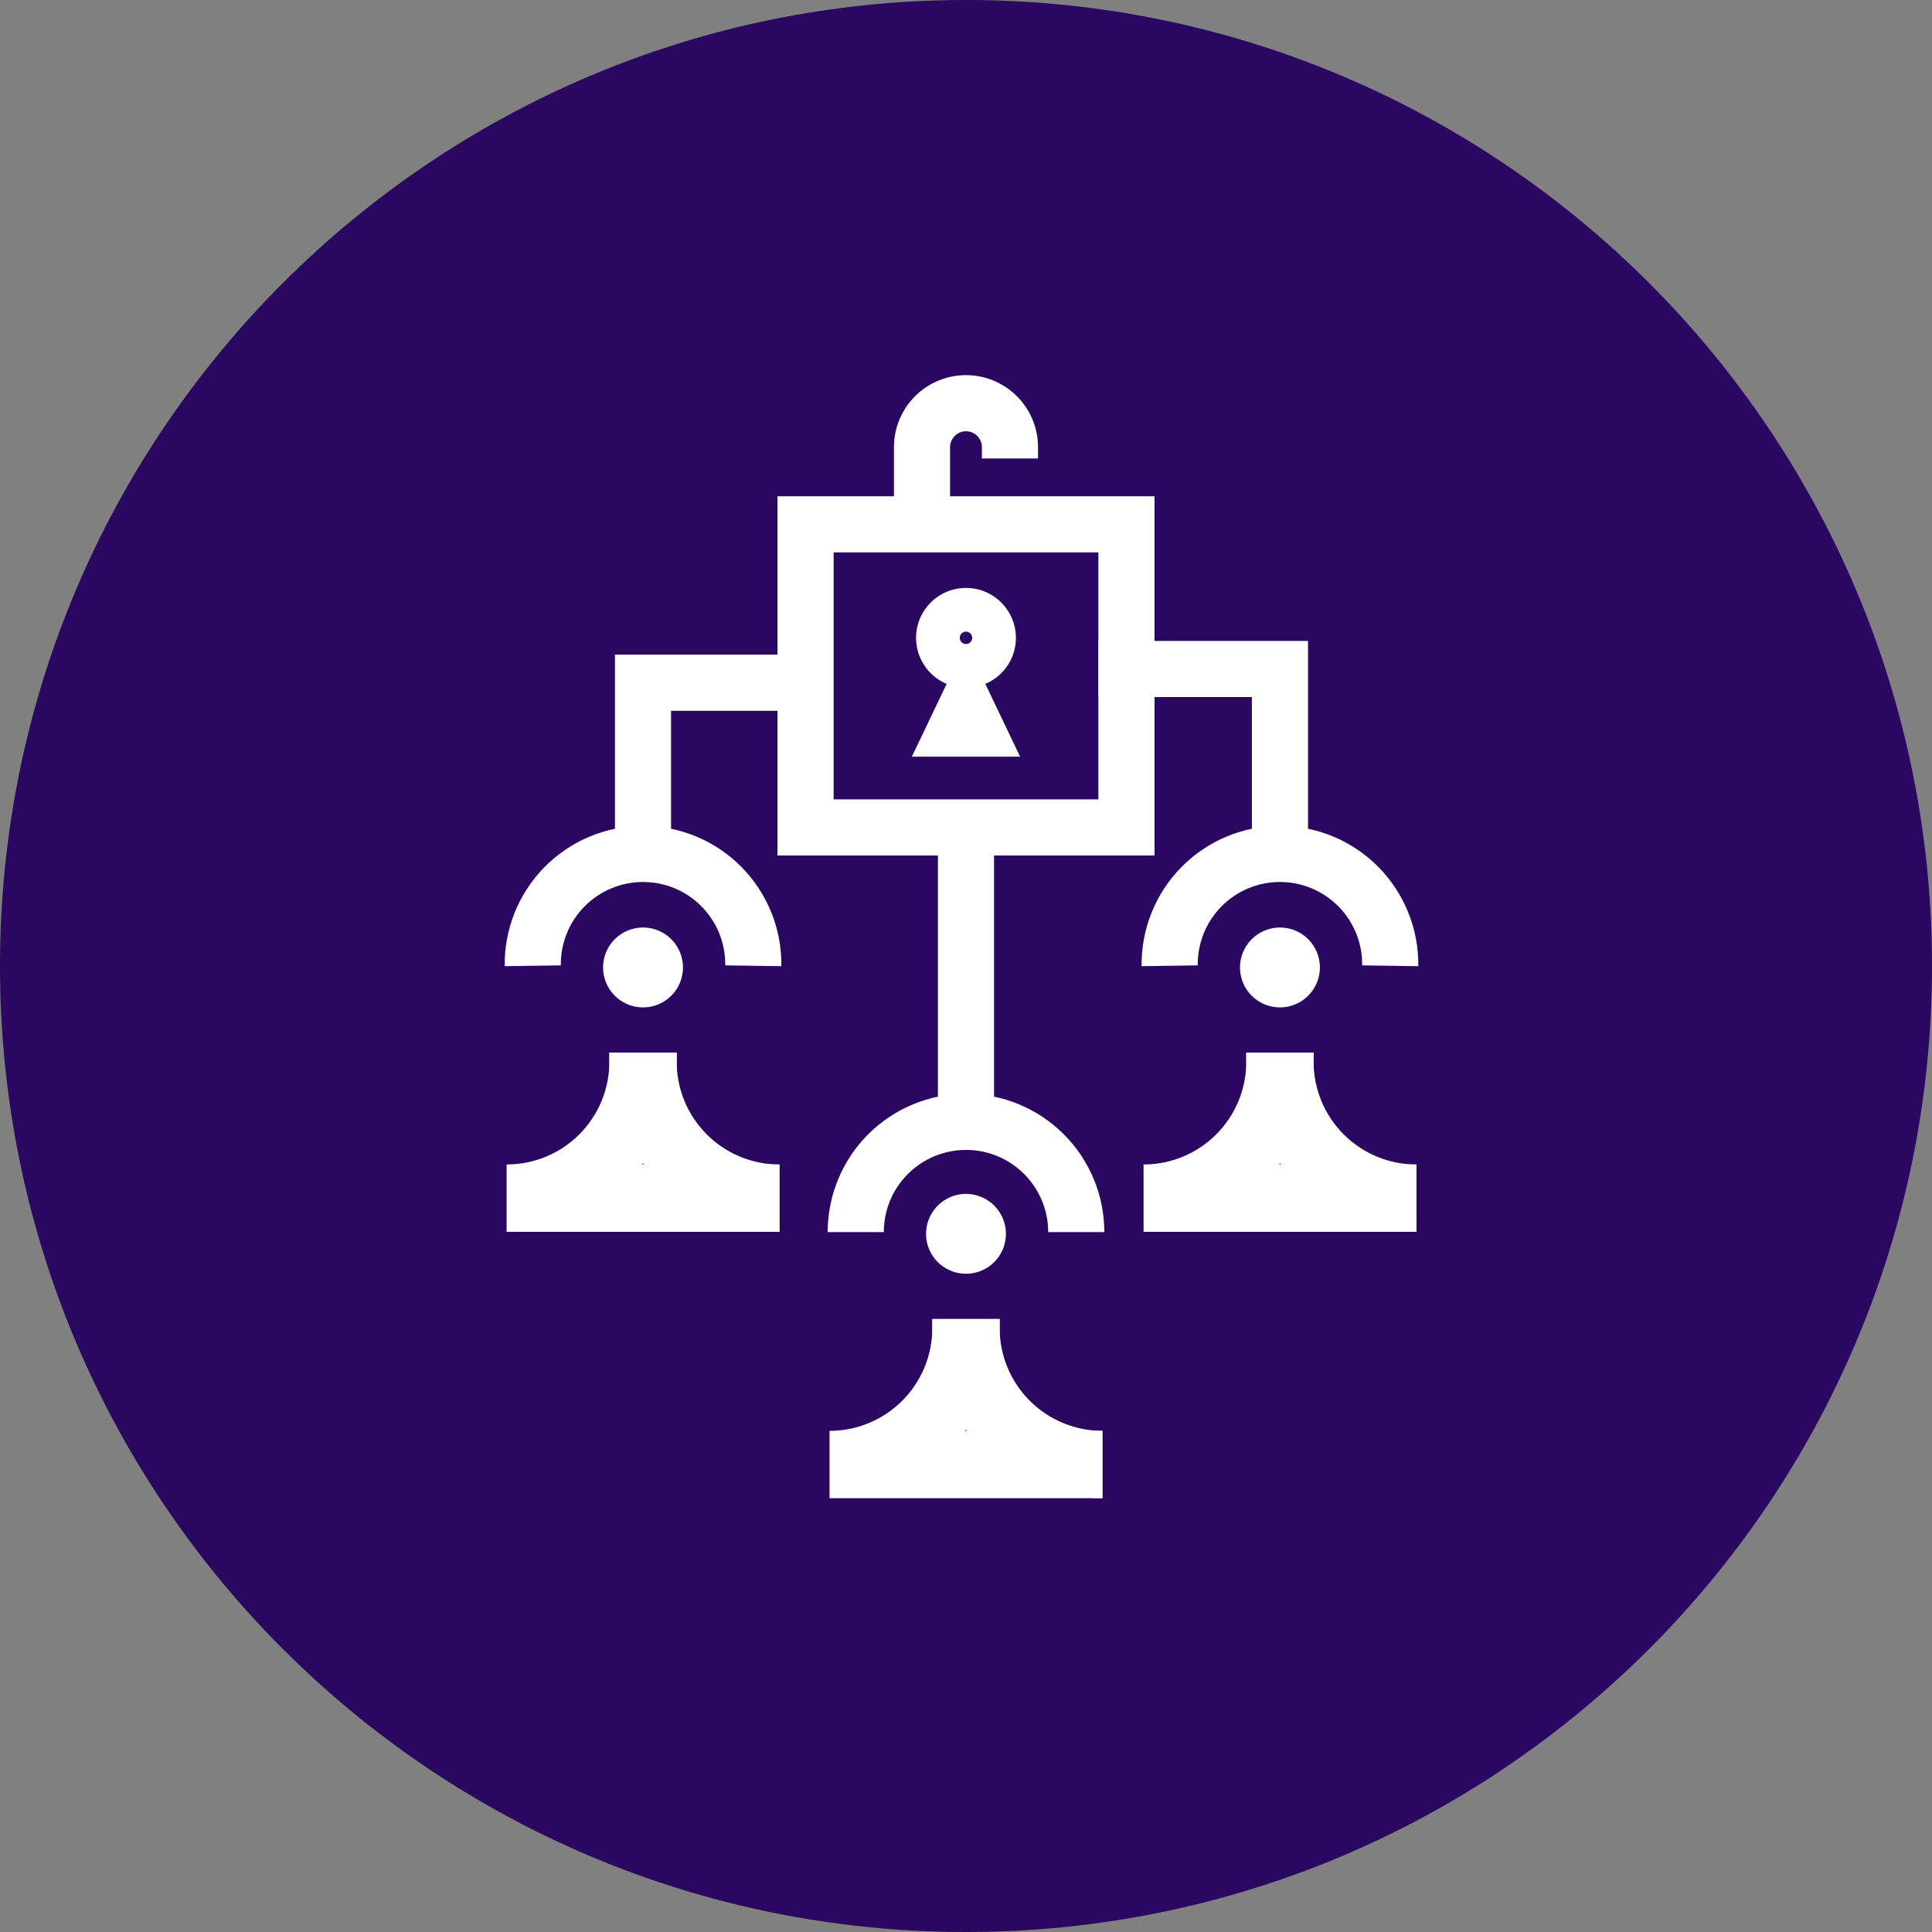 <svg width="64" height="64" viewBox="0 0 64 64" fill="none" xmlns="http://www.w3.org/2000/svg">
<rect x="0" y="0" width="64" height="64" fill="#808080" stroke="none"/>
<path d="M32 64C49.673 64 64 49.673 64 32C64 14.327 49.673 0 32 0C14.327 0 0 14.327 0 32C0 49.673 14.327 64 32 64Z" fill="#2A0760"/>
<path fill-rule="evenodd" clip-rule="evenodd" d="M31.999 14.286C31.86 14.286 31.726 14.341 31.627 14.44C31.528 14.539 31.472 14.673 31.472 14.813V16.96H29.613V14.813C29.613 14.18 29.865 13.573 30.312 13.126C30.76 12.678 31.367 12.427 31.999 12.427C32.632 12.427 33.239 12.678 33.687 13.126C34.134 13.573 34.386 14.18 34.386 14.813V15.188H32.527V14.813C32.527 14.673 32.471 14.539 32.372 14.44C32.273 14.341 32.139 14.286 31.999 14.286Z" fill="white"/>
<path d="M37.314 17.369H26.686V27.409H37.314V17.369Z" fill="#2A0760"/>
<path fill-rule="evenodd" clip-rule="evenodd" d="M25.756 16.44H38.244V28.339H25.756V16.44ZM27.615 18.299V26.48H36.385V18.299H27.615Z" fill="white"/>
<path d="M32 21.854C32.4 21.854 32.724 21.53 32.724 21.13C32.724 20.73 32.4 20.405 32 20.405C31.6 20.405 31.275 20.73 31.275 21.13C31.275 21.53 31.6 21.854 32 21.854Z" fill="#2A0760"/>
<path fill-rule="evenodd" clip-rule="evenodd" d="M31.999 21.335C32.113 21.335 32.205 21.243 32.205 21.13C32.205 21.016 32.113 20.924 31.999 20.924C31.886 20.924 31.794 21.016 31.794 21.13C31.794 21.243 31.886 21.335 31.999 21.335ZM30.346 21.13C30.346 20.216 31.086 19.476 31.999 19.476C32.913 19.476 33.653 20.216 33.653 21.13C33.653 22.043 32.913 22.783 31.999 22.783C31.086 22.783 30.346 22.043 30.346 21.13Z" fill="white"/>
<path d="M31.682 24.137L32 23.47L32.318 24.137H31.682Z" fill="#2A0760"/>
<path fill-rule="evenodd" clip-rule="evenodd" d="M31.999 21.314L33.792 25.066H30.207L31.999 21.314Z" fill="white"/>
<path fill-rule="evenodd" clip-rule="evenodd" d="M20.371 21.687H27.479V23.546H22.23V28.046H20.371V21.687Z" fill="white"/>
<path fill-rule="evenodd" clip-rule="evenodd" d="M41.471 23.091H36.388V21.232H43.33V28.046H41.471V23.091Z" fill="white"/>
<path fill-rule="evenodd" clip-rule="evenodd" d="M31.07 36.664V27.001H32.929V36.664H31.07Z" fill="white"/>
<path fill-rule="evenodd" clip-rule="evenodd" d="M21.301 29.217C20.941 29.217 20.583 29.288 20.25 29.428C19.917 29.567 19.615 29.771 19.362 30.028C19.108 30.285 18.909 30.59 18.774 30.925C18.64 31.26 18.573 31.618 18.578 31.979L16.719 32.006C16.711 31.399 16.823 30.796 17.049 30.232C17.276 29.669 17.612 29.156 18.038 28.723C18.464 28.291 18.972 27.947 19.533 27.713C20.093 27.479 20.694 27.358 21.301 27.358C21.909 27.358 22.51 27.479 23.07 27.713C23.631 27.947 24.139 28.291 24.565 28.723C24.991 29.156 25.327 29.669 25.554 30.232C25.78 30.796 25.892 31.399 25.884 32.006L24.025 31.979C24.03 31.618 23.963 31.26 23.829 30.925C23.694 30.59 23.494 30.285 23.241 30.028C22.988 29.771 22.686 29.567 22.353 29.428C22.02 29.288 21.662 29.217 21.301 29.217Z" fill="white"/>
<path d="M21.301 33.372C20.985 33.372 20.68 33.259 20.44 33.054C20.2 32.848 20.042 32.564 19.993 32.252C19.945 31.94 20.009 31.621 20.175 31.352C20.341 31.084 20.598 30.883 20.899 30.787C21.2 30.691 21.525 30.706 21.816 30.829C22.107 30.952 22.344 31.174 22.485 31.457C22.626 31.739 22.662 32.063 22.585 32.369C22.509 32.675 22.325 32.944 22.068 33.127C21.844 33.287 21.576 33.372 21.301 33.372Z" fill="white"/>
<path fill-rule="evenodd" clip-rule="evenodd" d="M20.186 35.173V34.871H22.416V35.173C22.416 35.913 22.271 36.645 21.988 37.329C21.803 37.774 21.563 38.193 21.273 38.575H25.82V40.806H16.784C16.784 40.806 16.783 40.806 16.782 40.806C16.782 40.806 16.782 40.806 16.782 40.806L16.782 38.575H16.783C16.783 38.575 16.783 38.575 16.784 38.575C17.23 38.575 17.672 38.487 18.085 38.317C18.498 38.146 18.873 37.895 19.189 37.579C19.505 37.263 19.756 36.888 19.927 36.475C20.098 36.062 20.186 35.62 20.186 35.173Z" fill="white"/>
<path fill-rule="evenodd" clip-rule="evenodd" d="M20.186 35.173V34.871H22.416V35.173C22.416 35.62 22.504 36.062 22.675 36.475C22.846 36.888 23.097 37.263 23.413 37.579C23.729 37.895 24.104 38.146 24.517 38.317C24.93 38.488 25.373 38.576 25.82 38.575L25.82 40.806C25.08 40.806 24.347 40.661 23.664 40.378C22.98 40.095 22.359 39.68 21.836 39.157C21.313 38.633 20.898 38.012 20.614 37.329C20.331 36.645 20.186 35.913 20.186 35.173Z" fill="white"/>
<path fill-rule="evenodd" clip-rule="evenodd" d="M42.4 29.217C42.039 29.217 41.682 29.288 41.349 29.428C41.016 29.567 40.714 29.771 40.46 30.028C40.207 30.285 40.007 30.59 39.873 30.925C39.738 31.26 39.672 31.618 39.677 31.979L37.818 32.006C37.809 31.399 37.921 30.796 38.148 30.232C38.374 29.669 38.71 29.156 39.137 28.723C39.563 28.291 40.071 27.947 40.631 27.713C41.191 27.479 41.793 27.358 42.4 27.358C43.007 27.358 43.609 27.479 44.169 27.713C44.729 27.947 45.237 28.291 45.664 28.723C46.09 29.156 46.426 29.669 46.652 30.232C46.879 30.796 46.991 31.399 46.982 32.006L45.123 31.979C45.129 31.618 45.062 31.26 44.928 30.925C44.793 30.59 44.593 30.285 44.34 30.028C44.086 29.771 43.784 29.567 43.451 29.428C43.118 29.288 42.761 29.217 42.4 29.217Z" fill="white"/>
<path d="M42.401 33.372C42.085 33.372 41.779 33.259 41.539 33.054C41.299 32.849 41.141 32.565 41.092 32.252C41.043 31.941 41.108 31.621 41.274 31.353C41.44 31.084 41.696 30.884 41.997 30.788C42.298 30.691 42.623 30.706 42.914 30.829C43.205 30.951 43.443 31.174 43.584 31.457C43.725 31.739 43.76 32.063 43.684 32.369C43.607 32.675 43.424 32.944 43.166 33.127C42.943 33.287 42.675 33.372 42.401 33.372Z" fill="white"/>
<path fill-rule="evenodd" clip-rule="evenodd" d="M41.285 35.173V34.871H43.515V35.173C43.515 36.408 43.109 37.602 42.371 38.575H46.919V40.806H37.882V38.575C38.784 38.575 39.65 38.217 40.288 37.579C40.926 36.941 41.285 36.075 41.285 35.173Z" fill="white"/>
<path fill-rule="evenodd" clip-rule="evenodd" d="M41.284 35.173V34.871H43.515V35.173C43.515 35.62 43.603 36.062 43.774 36.475C43.945 36.888 44.196 37.263 44.512 37.579C44.828 37.895 45.203 38.146 45.616 38.317C46.029 38.488 46.471 38.576 46.918 38.575L46.919 40.806C46.179 40.806 45.446 40.661 44.762 40.378C44.079 40.095 43.458 39.68 42.934 39.157C42.411 38.633 41.996 38.012 41.713 37.329C41.43 36.645 41.284 35.913 41.284 35.173Z" fill="white"/>
<path fill-rule="evenodd" clip-rule="evenodd" d="M32 38.092C31.278 38.092 30.585 38.379 30.075 38.89C29.564 39.4 29.277 40.093 29.277 40.815H27.418C27.418 39.6 27.901 38.434 28.76 37.575C29.619 36.716 30.785 36.233 32 36.233C33.215 36.233 34.381 36.716 35.24 37.575C36.099 38.434 36.582 39.6 36.582 40.815H34.723C34.723 40.093 34.436 39.4 33.925 38.89C33.415 38.379 32.722 38.092 32 38.092Z" fill="white"/>
<path d="M31.999 42.195C31.684 42.195 31.379 42.082 31.139 41.877C30.899 41.672 30.741 41.388 30.692 41.076C30.644 40.764 30.709 40.445 30.875 40.177C31.04 39.908 31.297 39.708 31.597 39.612C31.898 39.516 32.223 39.531 32.514 39.654C32.804 39.776 33.042 39.999 33.183 40.281C33.324 40.563 33.359 40.887 33.283 41.193C33.207 41.499 33.023 41.768 32.766 41.951C32.542 42.11 32.274 42.196 31.999 42.195Z" fill="white"/>
<path fill-rule="evenodd" clip-rule="evenodd" d="M30.884 43.995V43.694H33.115V43.995C33.115 45.231 32.709 46.425 31.971 47.399H36.518V49.63H27.48V47.399C28.383 47.399 29.249 47.04 29.887 46.402C30.525 45.764 30.884 44.898 30.884 43.995Z" fill="white"/>
<path fill-rule="evenodd" clip-rule="evenodd" d="M30.885 43.995V43.694H33.115V43.995C33.115 44.898 33.474 45.764 34.112 46.402C34.751 47.04 35.616 47.399 36.519 47.399V49.63C35.025 49.63 33.592 49.036 32.535 47.979C31.478 46.923 30.885 45.49 30.885 43.995Z" fill="white"/>
</svg>
